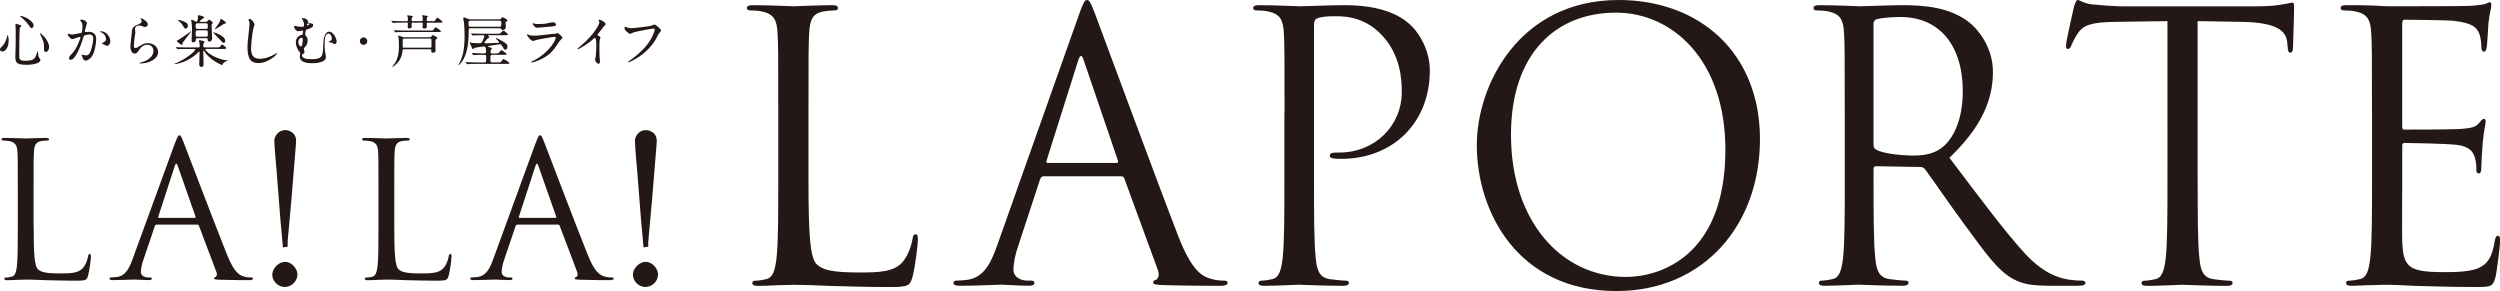 <?xml version="1.0" encoding="UTF-8"?>
<svg id="_レイヤー_2" data-name="レイヤー 2" xmlns="http://www.w3.org/2000/svg" viewBox="0 0 498.12 57.99">
  <defs>
    <style>
      .cls-1 {
        fill: #231815;
        stroke-width: 0px;
      }
    </style>
  </defs>
  <g id="back">
    <path class="cls-1" d="M1.72,8.13c0,1.26-.59,2.12-1.27,2.12-.17,0-.45-.06-.45-.41,0-.13.03-.24.39-.57.7-.64,1.01-1.89,1.04-2.05.01-.14.06-.22.09-.22.1,0,.22.72.22,1.13M4.24,5.16c0,.09-.29.35-.3.41-.08.28-.11,4.8-.11,5.25,0,1.01.04,1.28,1.13,1.28,1.73,0,1.96-.26,2.4-1.52l.18-.44.06.49c0,.18.03.63.21.9l.26.4c0,.48-.9.98-2.82.98-2.19,0-2.19-.63-2.19-1.7,0-.38.05-2.09.06-2.44,0-.3.01-1.62.01-2.45,0-.28-.01-.88-.03-1.15,0-.05-.03-.17-.03-.28l.03-.16s1.16.24,1.16.43M4.06,3.18c.88,0,2.63,1.09,2.63,1.85,0,.38-.25.59-.39.59-.12,0-.23-.09-.48-.48-.42-.66-1.36-1.55-1.75-1.83l-.09-.11.08-.02ZM9.79,9.38c0,.51-.32.96-.65.96-.37,0-.37-.31-.37-.46,0-1.09,0-1.22-.25-1.9-.15-.43-.35-.86-.54-1.2-.06-.09-.06-.16-.05-.17.11-.1,1.86,1.36,1.86,2.78M13.5,6.81l.1-.09s.62.16.74.16c.33,0,1.87-.32,1.89-.34.19-.13.2-1.27.2-1.33,0-.29-.02-.63-.29-.95-.16-.2-.19-.22-.19-.26l.18-.09c.75,0,1.19.42,1.19.72,0,.02-.43,1.45-.43,1.67l.12.1c.06,0,.57-.06.66-.06.84,0,1.5.41,1.5,1.44,0,.89-.31,2.82-.97,3.61-.31.37-.77.68-1.15.68-.42,0-.54-.41-.66-.77l-.15-.37.06-.05.28.08c.23.04.45.08.58.08.33,0,.74-.16,1.07-1.37.12-.45.35-1.36.35-1.96,0-.78-.45-.84-.78-.84-.36,0-1,.17-1.08.27-.05.06-.06.1-.17.49-.45,1.53-1.54,4.29-2.45,4.29-.24,0-.35-.16-.35-.36,0-.24.08-.32.75-1.07.3-.34.77-.86,1.38-2.54.05-.11.16-.45.16-.53l-.08-.09c-.25,0-1.29.46-1.52.46-.44,0-.95-.71-.95-.96M21.35,9.15c-.11,0-.63-.31-.77-.34l-.36-.08.44-.31c.42-.32.46-.35.46-.65,0-.19-.08-.92-.91-1.3-.09-.05-.27-.12-.27-.17l.08-.07c1.44,0,1.97,1.41,1.97,1.99,0,.13-.17.92-.64.92M29.46,4.83c0,.22-.18.54-.58.54-.1,0-.16,0-.66-.19-.18-.07-.36-.11-.53-.11-.46,0-.8.31-.8.74,0,.1.08.59.08.68s-.11.77-.14.92c-.06.42-.15,1.37-.15,1.65,0,.17.01.52.29.52.22,0,.54-.2.65-.27.69-.45,1.11-.72,1.83-.72,1.2,0,2.06.85,2.06,1.76,0,1.37-1.79,2.29-3.42,2.29-.15,0-.31,0-.31-.09l.33-.13c1.41-.32,2.46-1.2,2.46-2.26,0-1.18-1.03-1.25-1.25-1.25-.39,0-.97.13-1.46.85-.51.73-.64.92-1.02.92-.47,0-.86-.54-.86-1.41,0-.47.27-2.54.3-2.96.03-.39.08-.97,1.03-1.35.63-.26.9-.37.9-.7,0-.21-.08-.33-.19-.5l-.02-.15c.08-.07,1.44.58,1.44,1.21M37.06,9.76c-.99,0-1.32.02-1.43.02l-.23.03-.1-.08-.21-.26-.05-.07.03-.03.49.05c.55.02,1.01.03,1.54.03h2.41c.21,0,.29-.05.29-.3,0-.17-.02-.31-.06-.56l-.1-.44c0-.06.01-.14.16-.14.09,0,.67.16.75.18.09.03.19.08.19.17l-.14.27c-.09.15-.1.19-.1.41,0,.27.01.4.33.4h2.32c.49,0,.54,0,.64-.1.08-.06.37-.47.47-.47s.85.59.85.72c0,.16-.23.16-.61.16h-3.4c-.1,0-.19,0-.19.12,0,.37,2.04,1.96,4.32,2.15l.2.05s-.01.04-.13.07c-.23.05-.75.22-.94.68-.06.13-.06.16-.1.16-.11,0-2.68-1.19-3.55-2.77-.07-.13-.09-.18-.14-.18l-.08.16c0,.43.07,2.27.07,2.66,0,.48-.41.48-.44.48-.13,0-.43-.07-.43-.5,0-.4.08-2.12.08-2.47l-.08-.11c-.07,0-.45.42-.54.5-1.1.96-2.42,1.67-3.86,1.95-.3.05-.48.09-.5.09l-.06-.05s.02-.05.19-.11c1.92-.73,3.98-2.39,3.98-2.75,0-.12-.18-.12-.26-.12h-1.61ZM36.35,8.76c0,.07,0,.18-.16.18-.09,0-.95-.62-.95-.78,0-.07.04-.08.36-.25.42-.22,2.42-1.67,2.43-1.67l.03.03c0,.1-1.37,1.83-1.61,2.15-.1.13-.1.27-.1.34M36.98,5.69c-.21,0-.29-.14-.38-.3-.24-.47-.57-.88-1.08-1.3l-.09-.08.06-.04c.27,0,.68.12.94.22.81.32,1.01.52,1.01.97,0,.26-.18.53-.46.53M40.93,4.35c.1,0,.26,0,.39-.11l.32-.34c.09,0,.76.45.76.64l-.08.16c-.15.13-.16.15-.16.26,0,.38.1,2.23.1,2.66,0,.4-.2.67-.52.67s-.33-.27-.34-.36c-.02-.3-.15-.32-.31-.32h-1.74c-.09,0-.31,0-.33.26-.01.22-.03.56-.52.56-.32,0-.32-.25-.32-.36,0-.3.07-1.8.07-2.14,0-.18,0-1.06-.09-1.53l-.08-.37.14-.1c.15,0,.77.41.93.41.2,0,.3-.62.3-.9l-.02-.28c0-.1.05-.12.17-.12s1.07.2,1.07.42c0,.07-.03.09-.29.26-.08.06-.59.44-.59.55,0,.08.06.08.21.08h.95ZM41.04,5.75c.37,0,.37-.18.37-.54,0-.4,0-.57-.37-.57h-1.69c-.37,0-.37.17-.37.52,0,.45,0,.59.37.59h1.69ZM41.05,7.31c.36,0,.36-.14.36-.65,0-.45,0-.61-.36-.61h-1.7c-.37,0-.37.17-.37.54,0,.61,0,.72.37.72h1.7ZM44.56,8.54c-.18,0-.21-.05-.92-.83-.18-.2-1.19-1.22-1.19-1.25l.03-.04c.11,0,2.4.65,2.4,1.75,0,.28-.17.37-.31.37M42.8,5.83l-.05-.04.34-.41c.28-.37.78-1.09.83-1.43.02-.16.02-.19.09-.19.18,0,1.04.67,1.04.8,0,.09-.06.1-.24.14-.2.05-.27.09-.39.18-.34.24-1.42.94-1.63.94M50.71,4.93c0,.12-.19.54-.21.63-.16.57-.47,3.06-.47,4,0,1.14.21,2.15,1.72,2.15.55,0,1.36-.11,2.37-.58.17-.08,1.02-.55,1.07-.55l.06.06c0,.12-1.67,1.93-3.78,1.93-1.46,0-2.16-.84-2.16-3.1,0-.7.02-.92.26-3.13.04-.37.15-1.29.15-1.61,0-.2-.03-.4-.11-.55l-.12-.31.16-.11c.58,0,1.08.91,1.08,1.17M61.31,4.11c.08.38.11.49.36.51.53.05.73.08.73.41,0,.28-.25.46-.63.63-.11.05-.64.2-.75.27-.17.1-.21.8-.21.92s.03.17.12.27c.26.33.37.46.37.91,0,.87-.53,1.35-.59,1.41-.13.09-.16.12-.16.25,0,.1.12.56.12.67,0,.07-.02.27-.25.37-.2.1-.25.12-.25.25,0,.56.64.82,1.89.82,2.07,0,2.29-.55,2.33-2.52.03-.99.07-2.97,1.27-2.97.7,0,1.41,1.33,1.41,1.97,0,.37-.26.53-.37.53-.09,0-.45-.25-.54-.28-.11-.03-.71-.17-.71-.23l.46-.21c.17-.09.21-.22.21-.4,0-.48-.29-1-.66-1-.66,0-.79.99-.79,2.21,0,.37.04.99.08,1.32.02.17.19.97.19,1.16,0,1.18-2.27,1.22-2.85,1.22-2.21,0-2.36-.99-2.36-1.28,0-.1.09-.55.09-.65,0-.15-.02-.17-.24-.43-.28-.31-.64-1.1-.64-1.81,0-.17,0-1.01.93-1.42l.42-.11.1-.65c0-.15-.06-.16-.13-.16-.11,0-.69.14-.82.14-.36,0-.85-.49-.85-.94l.09-.16c.09,0,.52.13.62.15.18.04.39.06.66.06.53,0,.62,0,.62-.41,0-.18-.03-.48-.18-.77l-.26-.43c0-.15.28-.12.37-.11.26.04.73.21.8.5M60.07,7.52c-.28,0-.62.32-.62.9,0,.39.21.82.52.82.13,0,.19-.14.22-.24.04-.17.14-.95.14-1.12,0-.25-.09-.36-.26-.36M61.16,4.96l.08.11s.38-.1.38-.22c0-.08-.1-.18-.23-.18l-.11.02c-.11.07-.11.25-.11.27M71.7,8.2c0-.41.32-.75.74-.75s.74.33.74.75-.35.74-.74.74-.74-.32-.74-.74M86.01,4.23c.57,0,.6,0,.8-.33.21-.36.22-.37.31-.37.14,0,1.07.7,1.07.84s-.05.14-.59.14h-2.35c-.09,0-.23.01-.23.18,0,.05.02.46.02.55,0,.21,0,.45-.53.45-.25,0-.31-.14-.31-.28,0-.11.03-.59.03-.7,0-.2-.13-.2-.22-.2h-1.8c-.08,0-.19,0-.19.17v.73c-.05.19-.31.26-.47.26-.16,0-.32-.04-.32-.28,0-.06.05-.61.05-.72,0-.16-.15-.16-.21-.16h-1.09c-.98,0-1.31.02-1.41.04l-.24.02-.1-.07-.22-.26-.05-.08.03-.02.5.04c.55.02,1.01.05,1.54.05h1.05c.07,0,.19,0,.19-.17,0-.45,0-.52-.01-.62l-.14-.31.09-.08c.27.03.79.1.91.12.06.01.15.05.15.13l-.17.23c-.06.07-.09.13-.09.3,0,.32,0,.38.2.38h1.8c.07,0,.22,0,.22-.17,0-.16,0-.57-.04-.7l-.1-.21c0-.09.07-.1.11-.1l.89.13c.06.01.15.05.15.13l-.18.25-.04.22c0,.36,0,.44.23.44h.76ZM85.61,7.41c.15,0,.27-.03.35-.14.19-.26.22-.28.28-.28.07,0,.9.4.9.59,0,.06,0,.08-.23.23-.13.1-.15.18-.15.35v1.26c0,.09.03.56.03.68,0,.4-.45.4-.57.4-.25,0-.28-.11-.28-.25v-.22c.01-.17-.1-.22-.26-.22h-5.19c-.21,0-.26.08-.28.25-.11.89-.29,1.33-.44,1.62-.54,1.07-1.5,1.66-1.55,1.66l-.06-.05.27-.35c.97-1.2,1.06-2.76,1.06-3.89,0-.49-.03-1.34-.1-1.61l-.06-.25c0-.09.08-.1.11-.1.13,0,.47.16.62.23.24.1.35.1.47.1h5.07ZM85.67,6.09c.49,0,.6,0,.72-.19.27-.41.3-.45.39-.45.12,0,1.07.63,1.07.79,0,.14-.07.14-.61.14h-6.77c-.98,0-1.3.02-1.42.04l-.23.02-.1-.07-.21-.26-.06-.08.05-.02.49.03c.55.02,1.01.05,1.54.05h5.14ZM80.51,7.7c-.1,0-.27.01-.27.24,0,.18-.01,1.39,0,1.45.04.1.15.11.26.11h5.21c.09,0,.27,0,.27-.23s0-1.4-.02-1.45c-.05-.1-.14-.13-.25-.13h-5.21ZM99.54,3.84c.22,0,.26-.06.37-.23.09-.13.17-.19.2-.19s.98.37.98.64c0,.11-.07.18-.17.23-.14.07-.19.12-.19.25,0,.03.06.59.06.71,0,.69-.48.73-.61.73-.2,0-.26-.09-.34-.24-.05-.08-.12-.11-.3-.11h-5.79c-.37,0-.37.09-.37.67,0,2.39-.29,4.75-1.57,6.3-.08.1-.37.39-.41.39l-.06-.05c.05-.09.15-.27.18-.33.56-1.09,1.05-2.42,1.05-5.51,0-1.01-.09-2.33-.13-2.64-.01-.11-.14-.68-.14-.8,0-.03.02-.2.18-.2.07,0,.4.14.68.27.22.09.32.12.56.12h5.81ZM98.75,10.64c.5,0,.56,0,.73-.21.33-.39.36-.42.46-.42.08,0,1.02.62,1.02.76,0,.12-.09.15-.6.15h-2.29c-.36,0-.36.17-.36.51,0,.9,0,1,.35,1h1.22c.4,0,.49-.02.54-.09.08-.09.38-.59.5-.59.07,0,1.19.66,1.19.82,0,.13-.1.16-.59.16h-6.14c-.76,0-1.18.01-1.43.04l-.24.02-.1-.07-.21-.26-.05-.08.03-.02.49.03c.55.04,1.02.05,1.54.05h1.73c.33,0,.33-.09.33-.88,0-.5,0-.63-.32-.63h-.53c-.84,0-1.16.01-1.42.04l-.23.02-.11-.07-.21-.26-.06-.08.05-.02.49.03c.55.03,1.13.05,1.54.05h.44c.33,0,.33-.19.33-.4,0-.23,0-.99-.4-.99-.05,0-1.71.22-1.83.27l-.36.27c-.08,0-.1-.03-.2-.25-.27-.56-.47-.99-.47-1.1l.07-.05.21.11c.08.03.28.07.64.08.17.01.89.04,1.03.04.35,0,.47-.14.62-.46.08-.19.35-.81.35-.96,0-.18-.15-.18-.27-.18h-.36c-.87,0-1.16.01-1.42.04l-.25.02-.09-.07-.22-.27-.04-.07.04-.02.49.03c.55.02,1.01.04,1.54.04h3.07c.53,0,.58,0,.69-.08.1-.09.51-.55.63-.55.08,0,.9.63.9.77s-.13.16-.59.16h-3.3l-.09.04.3.39-.35.19c-.06.06-.67.74-.67.86,0,.13.21.13.31.13.28,0,2.07-.07,2.45-.09.05,0,.18,0,.18-.1,0-.12-.66-.74-.66-.81l.05-.06c.11,0,.87.41,1.06.52.89.5,1.21.69,1.21,1.25,0,.35-.2.56-.45.56-.18,0-.2-.03-.52-.57-.29-.5-.35-.52-.5-.52-.04,0-1.87.28-2.15.32-.14.02-.27.03-.27.09,0,.11.79.29.79.47,0,.08-.03.11-.18.25-.08.08-.08.11-.08.44,0,.28.21.28.33.28h.66ZM93.73,4.13c-.12,0-.38,0-.38.29,0,.88,0,.91.39.91h5.74c.35,0,.41-.08.41-.8,0-.23-.01-.41-.38-.41h-5.77ZM106.3,12.11c3.51-1.89,4.43-4.32,4.43-4.56,0-.13-.08-.21-.23-.21-.38,0-3.2.5-3.7.64l-.52.19c-.48,0-1.28-.97-1.28-1.28l.07-.06.2.09c.21.09.64.19,1.11.19.92,0,3.16-.29,3.57-.34l.77-.06.33-.13c.19,0,.99.67.99.92,0,.17-.05.21-.3.43-.19.16-.31.32-.61.8-.89,1.35-1.58,2.19-3.17,3-1,.51-1.89.73-2,.73-.09,0-.1-.07-.1-.09l.02-.07.4-.2ZM106.59,4.75c.18.04.44.04.6.04.53,0,1.27-.02,1.8-.13.17-.03.94-.23,1.11-.23.19,0,.68.1.68.43,0,.35-.39.38-1.05.44-.18.02-2.6.23-2.68.23-.6,0-.93-.77-.93-.84l.06-.08.41.13ZM119.15,7.07c.44.27.49.32.49.41l-.14.45c-.05.2-.07.44-.07,1.99,0,.31.01.91.03,1.35.01.13.08.79.08.94,0,.11,0,.49-.27.49-.32,0-.7-.48-.7-.79,0-.11.11-.61.13-.72.07-.61.11-1.48.11-2.07,0-.41,0-1.59-.3-1.59-.05,0-.1.05-.19.13-1.1,1.06-2.99,2.15-3.19,2.15l-.06-.07.03-.08c.29-.26.61-.52.79-.68,2.65-2.27,3.53-4.18,3.53-4.5,0-.11-.03-.22-.09-.31l-.08-.18.11-.09c.17,0,1.3.47,1.3.9,0,.11-.06.19-.1.23-.31.25-.35.31-.77.92-.19.27-.55.68-.77.95l.1.16ZM124.71,5.38c.26.13.7.24.93.24.46,0,3.76-.32,4.24-.54.35-.16.39-.18.47-.18.25,0,.43.16.78.46.5.45.57.58.57.73,0,.15-.06.2-.26.4-.18.17-.22.26-.44.71-1.76,3.67-5.69,5.24-5.81,5.24l-.08-.07s.03-.07.15-.14c1.96-1.37,3.54-2.86,4.44-4.45.55-.97.76-1.79.76-1.9,0-.19-.19-.2-.25-.2-.13,0-3.4.55-4.05.81-.09.05-.5.25-.59.25-.14,0-.22,0-.81-.54-.21-.19-.32-.3-.32-.63,0-.09.01-.14.03-.26.06,0,.13.03.21.07M161.09,35.65c0,10.88.29,15.61,1.58,16.94,1.14,1.18,3.01,1.7,8.6,1.7,3.8,0,6.96-.07,8.68-2.21.93-1.19,1.65-3.03,1.86-4.44.08-.59.21-.96.64-.96.36,0,.44.29.44,1.11s-.5,5.25-1.08,7.4c-.5,1.7-.72,2-4.52,2-5.16,0-8.89-.15-11.9-.22-3.01-.14-5.23-.22-7.31-.22-.29,0-1.51.07-2.94.07-1.43.07-3.01.14-4.09.14-.79,0-1.15-.14-1.15-.59,0-.22.15-.44.58-.44.65,0,1.51-.15,2.15-.3,1.44-.3,1.79-1.92,2.08-4.07.36-3.11.36-8.95.36-16.05v-13.02c0-11.54,0-13.61-.15-15.98-.14-2.52-.72-3.7-3.08-4.22-.58-.15-1.79-.22-2.44-.22-.29,0-.58-.15-.58-.45,0-.44.36-.59,1.15-.59,3.23,0,7.74.22,8.1.22s5.59-.22,7.74-.22c.79,0,1.15.15,1.15.59,0,.3-.28.45-.57.45-.5,0-1.5.07-2.36.22-2.08.37-2.65,1.62-2.8,4.22-.14,2.36-.14,4.43-.14,15.98v13.16ZM215,2.88c.86-2.44,1.15-2.88,1.57-2.88s.72.37,1.58,2.66c1.07,2.81,12.33,33.36,16.7,44.6,2.58,6.59,4.66,7.77,6.16,8.21,1.08.37,2.15.45,2.87.45.43,0,.72.07.72.44,0,.45-.64.59-1.43.59-1.08,0-6.31,0-11.26-.14-1.36-.07-2.15-.07-2.15-.52,0-.3.22-.45.5-.52.43-.15.86-.81.43-2l-6.67-18.2c-.14-.3-.28-.45-.65-.45h-15.41c-.36,0-.57.22-.72.59l-4.3,13.09c-.65,1.85-1.01,3.63-1.01,4.96,0,1.48,1.51,2.15,2.73,2.15h.72c.5,0,.72.14.72.44,0,.45-.43.59-1.07.59-1.73,0-4.81-.22-5.6-.22s-4.73.22-8.1.22c-.93,0-1.36-.14-1.36-.59,0-.3.29-.44.65-.44.5,0,1.5-.08,2.08-.15,3.3-.45,4.73-3.26,6.02-6.96L215,2.88ZM222.45,32.47c.36,0,.36-.22.28-.52l-6.81-19.97c-.36-1.11-.71-1.11-1.07,0l-6.31,19.97c-.14.37,0,.52.22.52h13.69ZM255.94,22.49c0-11.54,0-13.61-.14-15.98-.14-2.52-.72-3.7-3.08-4.22-.58-.15-1.8-.22-2.44-.22-.29,0-.58-.15-.58-.45,0-.44.36-.59,1.15-.59,3.22,0,7.53.22,8.1.22,1.58,0,5.74-.22,9.03-.22,8.96,0,12.19,3.11,13.33,4.21,1.58,1.56,3.58,4.88,3.58,8.8,0,10.51-7.45,17.61-17.63,17.61-.36,0-1.15,0-1.51-.08-.36,0-.79-.15-.79-.52,0-.59.43-.66,1.94-.66,6.95,0,12.4-5.25,12.4-12.06,0-2.44-.22-7.4-4.02-11.39-3.8-3.99-8.17-3.7-9.82-3.7-1.22,0-2.44.15-3.08.45-.43.15-.57.67-.57,1.41v30.4c0,7.1,0,12.94.36,16.05.21,2.15.65,3.77,2.79,4.07,1.01.15,2.58.3,3.23.3.43,0,.57.22.57.44,0,.37-.36.59-1.15.59-3.94,0-8.45-.22-8.82-.22-.21,0-4.73.22-6.88.22-.79,0-1.15-.14-1.15-.59,0-.22.14-.44.57-.44.65,0,1.5-.15,2.15-.3,1.43-.3,1.79-1.92,2.07-4.07.36-3.11.36-8.95.36-16.05v-13.02ZM322.49,0c16.13,0,28.18,10.5,28.18,27.73s-11.33,30.26-28.61,30.26c-19.63,0-27.81-15.76-27.81-29.07,0-11.98,8.46-28.92,28.24-28.92M323.99,55.18c6.45,0,19.79-3.84,19.79-25.37,0-17.75-10.47-27.29-21.79-27.29-11.97,0-20.93,8.13-20.93,24.33,0,17.24,10.04,28.33,22.94,28.33M367.56,22.49c0-11.54,0-13.61-.14-15.98-.15-2.52-.72-3.7-3.08-4.22-.58-.15-1.79-.22-2.44-.22-.28,0-.57-.15-.57-.45,0-.44.36-.59,1.14-.59,3.23,0,7.75.22,8.1.22.79,0,6.24-.22,8.46-.22,4.51,0,9.31.44,13.11,3.25,1.79,1.33,4.95,4.95,4.95,10.06,0,5.47-2.22,10.95-8.67,17.09,5.88,7.77,10.76,14.35,14.91,18.94,3.87,4.21,6.96,5.03,8.75,5.32,1.36.22,2.36.22,2.8.22.36,0,.64.22.64.44,0,.45-.43.59-1.72.59h-5.09c-4.02,0-5.81-.36-7.67-1.4-3.08-1.7-5.59-5.33-9.67-10.88-3.01-4.07-6.38-9.03-7.82-10.95-.28-.3-.5-.44-.93-.44l-8.82-.15c-.36,0-.5.22-.5.59v1.78c0,7.1,0,12.94.36,16.05.21,2.15.65,3.77,2.8,4.07,1,.15,2.58.3,3.23.3.43,0,.57.22.57.44,0,.37-.36.59-1.15.59-3.94,0-8.46-.22-8.81-.22-.07,0-4.59.22-6.74.22-.79,0-1.15-.14-1.15-.59,0-.22.14-.44.57-.44.64,0,1.51-.15,2.15-.3,1.43-.3,1.79-1.92,2.08-4.07.36-3.11.36-8.95.36-16.05v-13.02ZM373.3,28.92c0,.37.15.67.5.89,1.08.67,4.37,1.18,7.53,1.18,1.72,0,3.72-.22,5.38-1.41,2.51-1.77,4.37-5.77,4.37-11.39,0-9.25-4.73-14.8-12.4-14.8-2.15,0-4.08.22-4.8.45-.36.15-.58.45-.58.89v24.19ZM437.88,35.51c0,7.1,0,12.94.36,16.05.21,2.15.64,3.77,2.8,4.07,1,.15,2.58.3,3.23.3.43,0,.57.22.57.44,0,.37-.37.59-1.15.59-3.94,0-8.46-.22-8.81-.22s-4.88.22-7.03.22c-.79,0-1.15-.14-1.15-.59,0-.22.14-.44.58-.44.64,0,1.5-.15,2.15-.3,1.44-.3,1.79-1.92,2.07-4.07.36-3.11.36-8.95.36-16.05V4.21l-10.61.15c-4.44.08-6.17.59-7.31,2.37-.79,1.26-1,1.78-1.22,2.29-.22.59-.43.74-.72.74-.21,0-.36-.23-.36-.67,0-.74,1.43-7.1,1.58-7.69.14-.45.43-1.4.72-1.4.5,0,1.21.74,3.15.89,2.08.22,4.8.37,5.66.37h26.88c2.29,0,3.94-.15,5.09-.37,1.07-.15,1.72-.37,2.01-.37.36,0,.36.44.36.89,0,2.22-.22,7.32-.22,8.13,0,.67-.22.96-.5.96-.36,0-.5-.22-.58-1.26l-.07-.81c-.22-2.22-1.93-3.92-8.82-4.07l-9.03-.15v31.29ZM472.61,22.49c0-11.54,0-13.61-.15-15.98-.14-2.52-.72-3.7-3.08-4.22-.57-.15-1.79-.22-2.44-.22-.28,0-.57-.15-.57-.45,0-.44.36-.59,1.14-.59,1.65,0,3.59,0,5.16.07l2.94.15c.5,0,14.77,0,16.41-.07,1.36-.08,2.51-.23,3.08-.37.36-.07.65-.37,1.01-.37.22,0,.28.3.28.67,0,.52-.35,1.41-.57,3.48-.07.74-.21,3.99-.35,4.89-.07.37-.22.81-.5.81-.43,0-.57-.37-.57-.96,0-.52-.07-1.78-.43-2.66-.51-1.18-1.23-2.08-5.09-2.52-1.22-.15-9.03-.22-9.82-.22-.28,0-.43.22-.43.74v20.41c0,.52.07.74.43.74.93,0,9.75,0,11.4-.14,1.72-.15,2.72-.3,3.37-1.04.5-.59.78-.96,1.07-.96.21,0,.36.14.36.59s-.36,1.7-.58,4.14c-.14,1.48-.28,4.22-.28,4.74,0,.59,0,1.4-.5,1.4-.36,0-.5-.3-.5-.67,0-.74,0-1.48-.28-2.44-.29-1.04-.94-2.3-3.73-2.59-1.94-.22-9.03-.37-10.25-.37-.36,0-.5.22-.5.52v6.51c0,2.52-.08,11.09,0,12.64.22,5.11,1.29,6.07,8.32,6.07,1.86,0,5.01,0,6.88-.81,1.86-.81,2.72-2.29,3.22-5.33.15-.81.29-1.11.65-1.11.43,0,.43.59.43,1.11,0,.59-.57,5.62-.93,7.18-.5,1.92-1.08,1.92-3.87,1.92-5.38,0-9.32-.15-12.12-.22-2.79-.14-4.51-.22-5.59-.22-.15,0-1.36,0-2.87.07-1.43,0-3.08.14-4.16.14-.79,0-1.15-.14-1.15-.59,0-.22.15-.44.58-.44.64,0,1.5-.15,2.15-.3,1.44-.3,1.79-1.92,2.08-4.07.36-3.11.36-8.95.36-16.05v-13.02ZM57.31,48.11c.26-2.95.55-5.91.8-8.86.31-3.62.58-7.24.88-10.87.08-1.02-.27-1.81-1.18-2.23-.82-.38-1.69-.27-2.35.27-.42.34-.81,1.04-.8,1.57.06,2.02.29,4.04.45,6.06.25,3.16.49,6.31.74,9.46.16,1.91.34,3.82.52,5.78.33-.05.59-.09.95-.14,0-.41-.02-.72,0-1.04M59.27,54.8c.07-1.21-1.14-2.57-2.33-2.63-1.29-.08-2.64,1.18-2.69,2.48-.05,1.29,1.07,2.48,2.38,2.53,1.35.05,2.55-1.03,2.63-2.37M129.17,48.11c.26-2.95.55-5.91.8-8.86.3-3.62.58-7.24.88-10.87.08-1.02-.27-1.81-1.19-2.23-.82-.38-1.69-.27-2.35.27-.42.34-.81,1.04-.8,1.57.06,2.02.29,4.04.45,6.06.25,3.16.48,6.31.74,9.46.16,1.91.34,3.82.52,5.78.32-.05.59-.09.95-.14,0-.41-.02-.72,0-1.04M131.12,54.8c.07-1.21-1.13-2.57-2.32-2.63-1.29-.08-2.64,1.18-2.69,2.48-.05,1.29,1.07,2.48,2.38,2.53,1.35.05,2.55-1.03,2.62-2.37M6.71,45.03c0,5.51.15,7.91.82,8.59.6.6,1.57.86,4.5.86,1.99,0,3.64-.04,4.54-1.13.49-.59.86-1.53.98-2.25.03-.3.11-.49.34-.49.19,0,.22.15.22.56s-.26,2.67-.56,3.75c-.26.86-.37,1.01-2.36,1.01-2.7,0-4.65-.08-6.23-.11-1.58-.08-2.74-.11-3.83-.11-.15,0-.78.04-1.53.04-.75.04-1.57.08-2.14.08-.41,0-.6-.08-.6-.3,0-.11.08-.23.3-.23.33,0,.78-.08,1.12-.15.75-.15.94-.98,1.08-2.06.19-1.58.19-4.54.19-8.14v-6.6c0-5.85,0-6.9-.08-8.1-.08-1.27-.38-1.88-1.61-2.14-.3-.07-.94-.11-1.28-.11-.15,0-.3-.08-.3-.22,0-.22.19-.3.6-.3,1.69,0,4.05.11,4.24.11s2.93-.11,4.05-.11c.41,0,.6.08.6.3,0,.15-.15.22-.3.22-.26,0-.79.04-1.24.11-1.09.19-1.39.82-1.46,2.14-.08,1.2-.08,2.25-.08,8.1v6.68ZM34.92,28.41c.45-1.23.6-1.46.82-1.46s.37.18.82,1.35c.56,1.42,6.45,16.91,8.74,22.61,1.36,3.34,2.44,3.94,3.23,4.16.56.19,1.13.22,1.5.22.23,0,.38.04.38.23,0,.22-.34.3-.75.3-.57,0-3.3,0-5.89-.08-.72-.04-1.13-.04-1.13-.26,0-.15.11-.22.26-.27.22-.07.45-.41.22-1.01l-3.49-9.23c-.07-.15-.15-.22-.34-.22h-8.06c-.19,0-.3.11-.38.3l-2.25,6.64c-.34.94-.53,1.83-.53,2.51,0,.75.79,1.08,1.43,1.08h.38c.26,0,.37.08.37.23,0,.22-.22.3-.57.3-.9,0-2.51-.11-2.92-.11s-2.47.11-4.24.11c-.49,0-.71-.08-.71-.3,0-.15.15-.23.34-.23.26,0,.79-.04,1.09-.08,1.73-.22,2.48-1.65,3.16-3.52l8.51-23.3ZM38.81,43.41c.18,0,.18-.11.15-.26l-3.56-10.13c-.19-.56-.38-.56-.56,0l-3.3,10.13c-.08.19,0,.26.11.26h7.16ZM78.56,45.03c0,5.51.15,7.91.83,8.59.6.6,1.57.86,4.5.86,1.99,0,3.64-.04,4.54-1.13.48-.59.86-1.53.97-2.25.04-.3.11-.49.34-.49.19,0,.22.15.22.56s-.26,2.67-.56,3.75c-.26.86-.38,1.01-2.36,1.01-2.7,0-4.65-.08-6.23-.11-1.57-.08-2.74-.11-3.83-.11-.15,0-.79.04-1.54.04-.75.04-1.57.08-2.14.08-.41,0-.6-.08-.6-.3,0-.11.08-.23.3-.23.34,0,.79-.08,1.13-.15.75-.15.94-.98,1.09-2.06.19-1.58.19-4.54.19-8.14v-6.6c0-5.85,0-6.9-.07-8.1-.07-1.27-.38-1.88-1.61-2.14-.3-.07-.94-.11-1.28-.11-.15,0-.3-.08-.3-.22,0-.22.19-.3.6-.3,1.69,0,4.05.11,4.24.11s2.92-.11,4.05-.11c.41,0,.6.08.6.3,0,.15-.15.22-.3.22-.26,0-.79.04-1.24.11-1.09.19-1.39.82-1.46,2.14-.08,1.2-.08,2.25-.08,8.1v6.68ZM106.77,28.41c.45-1.23.6-1.46.83-1.46s.37.18.82,1.35c.56,1.42,6.45,16.91,8.74,22.61,1.35,3.34,2.44,3.94,3.23,4.16.56.19,1.12.22,1.5.22.23,0,.38.04.38.23,0,.22-.34.3-.75.3-.56,0-3.3,0-5.89-.08-.71-.04-1.13-.04-1.13-.26,0-.15.12-.22.27-.27.23-.07.45-.41.23-1.01l-3.49-9.23c-.08-.15-.15-.22-.34-.22h-8.06c-.19,0-.3.11-.38.3l-2.25,6.64c-.33.94-.53,1.83-.53,2.51,0,.75.79,1.08,1.43,1.08h.37c.26,0,.37.08.37.23,0,.22-.23.3-.56.3-.9,0-2.51-.11-2.93-.11s-2.48.11-4.23.11c-.49,0-.71-.08-.71-.3,0-.15.15-.23.34-.23.26,0,.78-.04,1.08-.08,1.72-.22,2.47-1.65,3.15-3.52l8.51-23.3ZM110.67,43.41c.19,0,.19-.11.15-.26l-3.56-10.13c-.19-.56-.38-.56-.56,0l-3.3,10.13c-.08.19,0,.26.12.26h7.16Z"/>
  </g>
</svg>